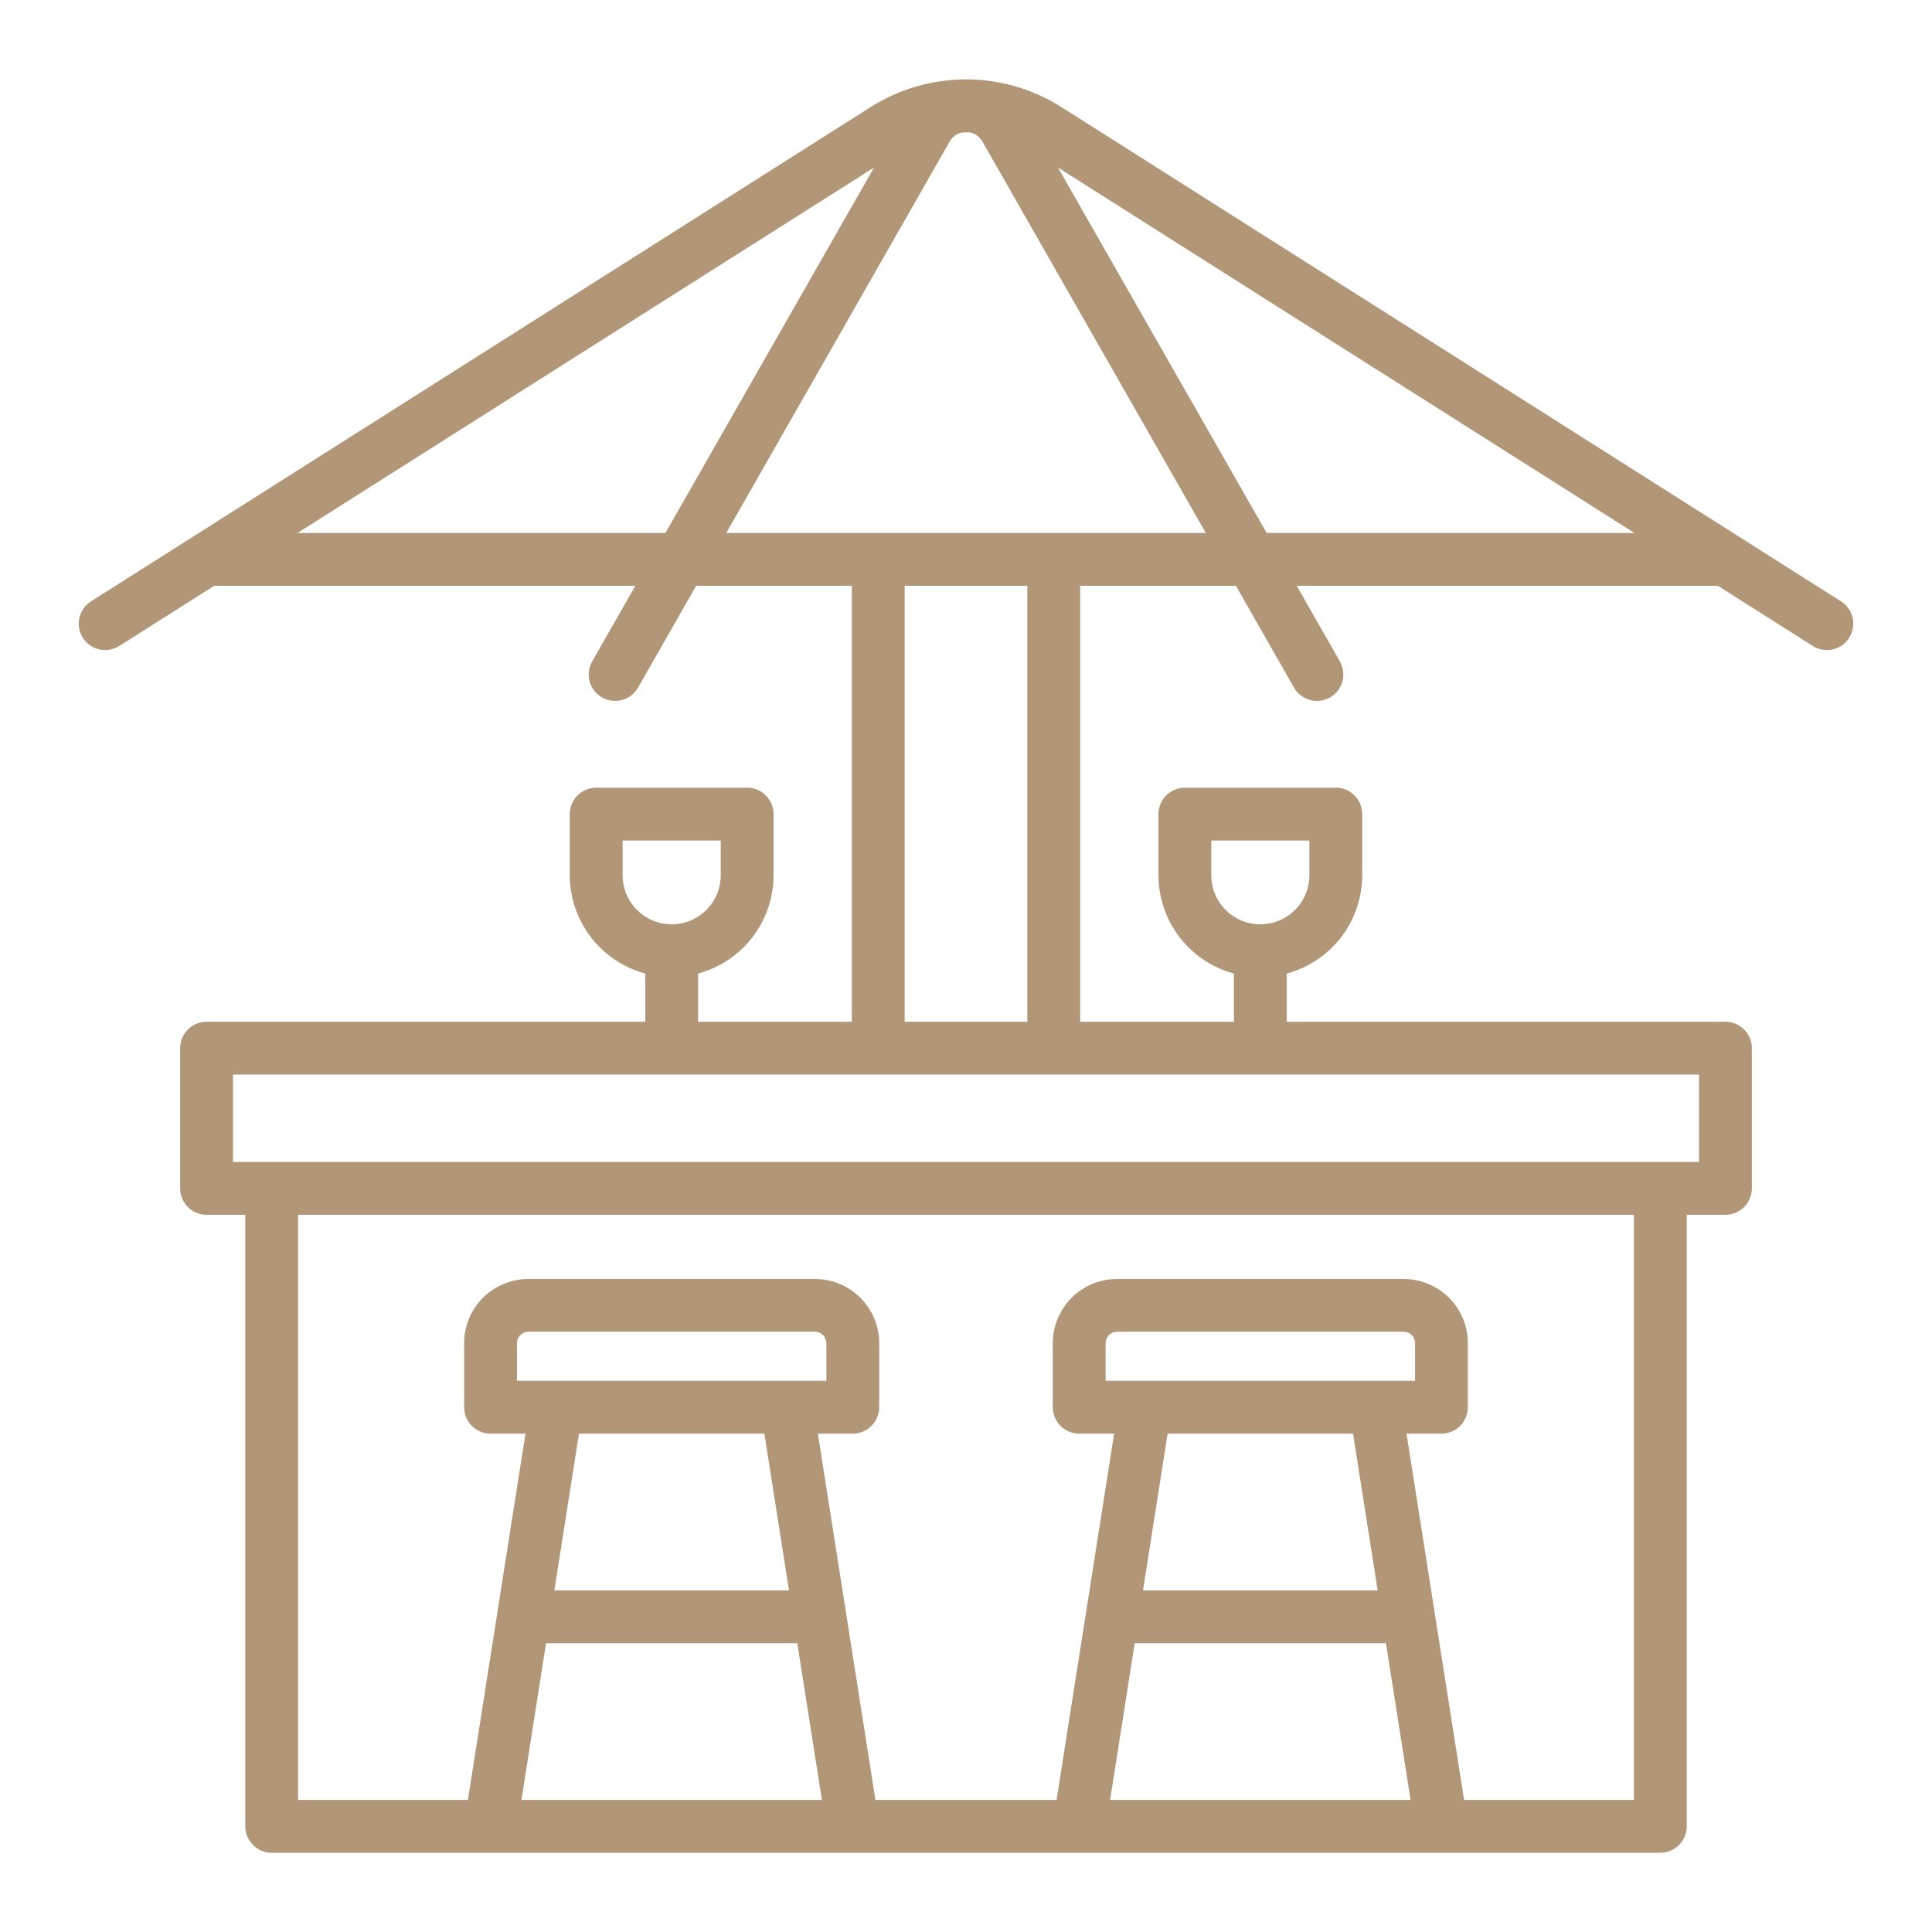 <svg width="512" height="512" viewBox="0 0 512 512" fill="none" xmlns="http://www.w3.org/2000/svg">
<path d="M487.748 159.28L281.168 28.308C273.633 23.558 264.907 21.038 256 21.038C247.093 21.038 238.367 23.558 230.832 28.308L24.252 159.28C23.454 159.762 22.76 160.398 22.211 161.152C21.662 161.905 21.268 162.761 21.055 163.668C20.841 164.576 20.811 165.517 20.965 166.437C21.12 167.356 21.457 168.235 21.957 169.023C22.456 169.81 23.108 170.49 23.873 171.022C24.639 171.554 25.503 171.928 26.415 172.121C27.327 172.315 28.269 172.324 29.185 172.149C30.101 171.973 30.972 171.617 31.748 171.1L56.768 155.24H168.368L156.888 175.356C155.994 176.967 155.771 178.865 156.267 180.64C156.764 182.414 157.94 183.921 159.54 184.834C161.14 185.747 163.036 185.992 164.816 185.516C166.596 185.04 168.117 183.882 169.048 182.292L184.488 155.24H225.74V270.776H185V258C190.732 256.457 195.796 253.07 199.411 248.363C203.025 243.655 204.99 237.888 205 231.952V215.74C204.999 213.884 204.261 212.104 202.949 210.791C201.636 209.479 199.856 208.741 198 208.74H158C156.144 208.741 154.364 209.479 153.051 210.791C151.739 212.104 151.001 213.884 151 215.74V231.952C151.01 237.888 152.975 243.655 156.589 248.363C160.204 253.07 165.268 256.457 171 258V270.776H54.74C52.884 270.777 51.104 271.515 49.791 272.827C48.479 274.14 47.741 275.92 47.74 277.776V314.936C47.74 316.793 48.478 318.573 49.79 319.886C51.103 321.198 52.884 321.936 54.74 321.936H65V484C65 485.857 65.738 487.637 67.05 488.95C68.363 490.262 70.144 491 72 491H440C441.857 491 443.637 490.262 444.95 488.95C446.263 487.637 447 485.857 447 484V321.936H457.26C459.117 321.936 460.897 321.198 462.21 319.886C463.523 318.573 464.26 316.793 464.26 314.936V277.776C464.259 275.92 463.521 274.14 462.209 272.827C460.896 271.515 459.116 270.777 457.26 270.776H341V258C346.732 256.457 351.796 253.07 355.411 248.363C359.025 243.655 360.99 237.888 361 231.952V215.74C360.999 213.884 360.261 212.104 358.949 210.791C357.636 209.479 355.856 208.741 354 208.74H314C312.144 208.741 310.364 209.479 309.051 210.791C307.739 212.104 307.001 213.884 307 215.74V231.952C307.01 237.888 308.975 243.655 312.589 248.363C316.204 253.07 321.268 256.457 327 258V270.776H286.26V155.24H327.524L342.964 182.292C343.895 183.882 345.416 185.04 347.196 185.516C348.976 185.992 350.872 185.747 352.472 184.834C354.073 183.921 355.249 182.414 355.745 180.64C356.241 178.865 356.018 176.967 355.124 175.356L343.644 155.24H455.244L480.264 171.1C481.04 171.617 481.912 171.973 482.827 172.149C483.743 172.324 484.685 172.315 485.597 172.121C486.509 171.928 487.373 171.554 488.139 171.022C488.904 170.49 489.556 169.81 490.055 169.023C490.555 168.235 490.892 167.356 491.047 166.437C491.202 165.517 491.171 164.576 490.957 163.668C490.744 162.761 490.351 161.905 489.802 161.152C489.252 160.398 488.558 159.762 487.76 159.28H487.748ZM165 231.952V222.752H191V231.952C191 235.4 189.63 238.706 187.192 241.144C184.754 243.582 181.448 244.952 178 244.952C174.552 244.952 171.246 243.582 168.808 241.144C166.37 238.706 165 235.4 165 231.952ZM321 231.952V222.752H347V231.952C347 235.4 345.63 238.706 343.192 241.144C340.754 243.582 337.448 244.952 334 244.952C330.552 244.952 327.246 243.582 324.808 241.144C322.37 238.706 321 235.4 321 231.952ZM78.852 141.24L231.62 44.4L176.348 141.24H78.852ZM137 365.928V355.928C137.001 355.133 137.318 354.37 137.88 353.808C138.442 353.245 139.205 352.929 140 352.928H216C216.795 352.929 217.558 353.245 218.12 353.808C218.683 354.37 218.999 355.133 219 355.928V365.928H137ZM202.568 379.928L209.092 421.464H146.908L153.432 379.928H202.568ZM144.708 435.464H211.292L217.816 477H138.188L144.708 435.464ZM293 365.928V355.928C293.001 355.133 293.318 354.37 293.88 353.808C294.442 353.245 295.205 352.929 296 352.928H372C372.795 352.929 373.558 353.245 374.12 353.808C374.683 354.37 374.999 355.133 375 355.928V365.928H293ZM358.568 379.928L365.092 421.464H302.908L309.432 379.928H358.568ZM300.708 435.464H367.292L373.816 477H294.188L300.708 435.464ZM433 477H388L372.744 379.928H382C383.857 379.928 385.637 379.191 386.95 377.878C388.263 376.565 389 374.785 389 372.928V355.948C388.995 351.441 387.202 347.12 384.015 343.933C380.828 340.746 376.507 338.953 372 338.948H296C291.493 338.953 287.172 340.746 283.985 343.933C280.798 347.12 279.005 351.441 279 355.948V372.928C279 374.785 279.738 376.565 281.05 377.878C282.363 379.191 284.144 379.928 286 379.928H295.26L280 477H232L216.744 379.928H226C227.857 379.928 229.637 379.191 230.95 377.878C232.263 376.565 233 374.785 233 372.928V355.948C232.995 351.441 231.202 347.12 228.015 343.933C224.828 340.746 220.507 338.953 216 338.948H140C135.493 338.953 131.172 340.746 127.985 343.933C124.798 347.12 123.005 351.441 123 355.948V372.928C123 374.785 123.738 376.565 125.05 377.878C126.363 379.191 128.144 379.928 130 379.928H139.26L124 477H79V321.936H433V477ZM450.26 307.936H61.74V284.776H450.26V307.936ZM272.26 270.776H239.74V155.24H272.26V270.776ZM192.468 141.24L251.668 37.524C252.017 36.884 252.507 36.333 253.101 35.911C253.695 35.489 254.377 35.207 255.096 35.088C255.708 35.088 256.296 35.088 256.928 35.088C257.646 35.207 258.327 35.488 258.92 35.91C259.513 36.331 260.003 36.882 260.352 37.52L319.552 141.24H192.468ZM335.668 141.24L280.376 44.4L433.148 141.24H335.668Z" fill="#B19777"/>
</svg>
